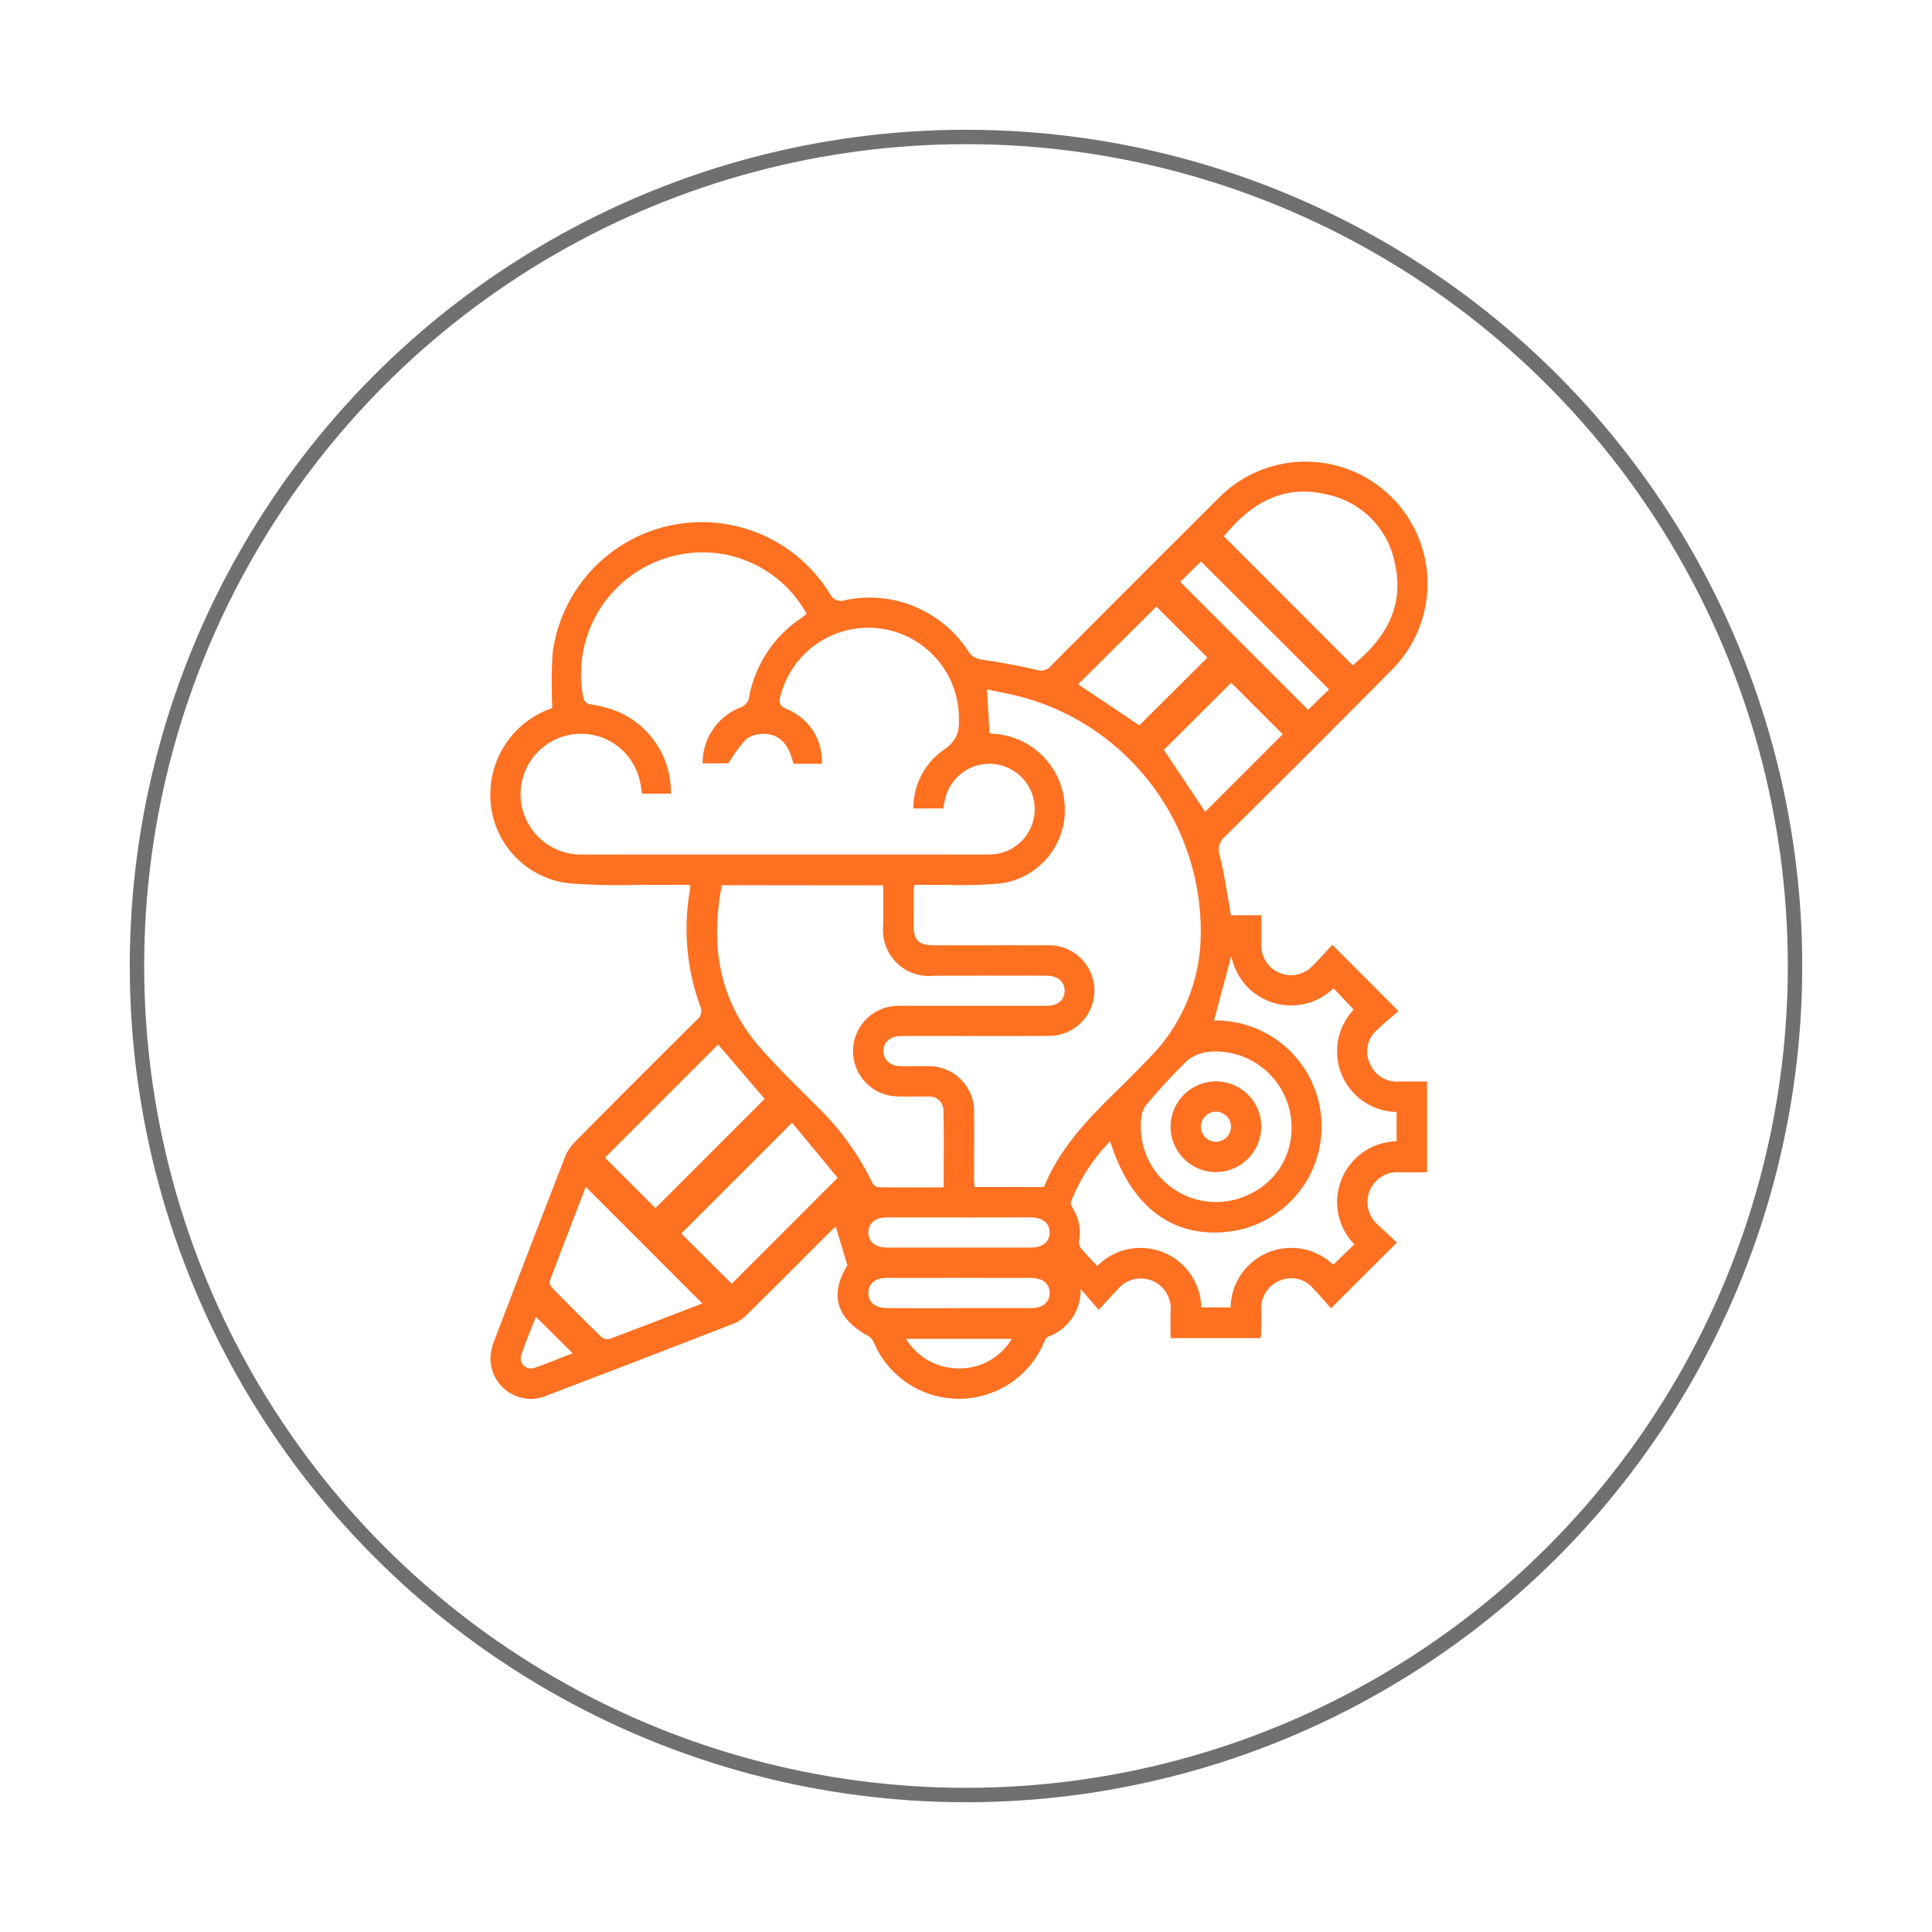 <svg xmlns="http://www.w3.org/2000/svg" xmlns:xlink="http://www.w3.org/1999/xlink" width="134" height="134" viewBox="0 0 134 134">
  <defs>
    <filter id="Elipse_6" x="0" y="0" width="134" height="134" filterUnits="userSpaceOnUse">
      <feOffset dy="3" input="SourceAlpha"/>
      <feGaussianBlur stdDeviation="3" result="blur"/>
      <feFlood flood-opacity="0.161"/>
      <feComposite operator="in" in2="blur"/>
      <feComposite in="SourceGraphic"/>
    </filter>
  </defs>
  <g id="icone-agencia-publicidade" transform="translate(-132 -3305)">
    <g transform="matrix(1, 0, 0, 1, 132, 3305)" filter="url(#Elipse_6)">
      <g id="Elipse_6-2" data-name="Elipse 6" transform="translate(9 6)" fill="#fff" stroke="#707070" stroke-width="1">
        <circle cx="58" cy="58" r="58" stroke="none"/>
        <circle cx="58" cy="58" r="57.5" fill="none"/>
      </g>
    </g>
    <g id="Grupo_42" data-name="Grupo 42" transform="translate(81.832 3074.926)">
      <path id="Caminho_128" data-name="Caminho 128" d="M108.942,317.838l-.807-2.694c-.084.077-.259.225-.42.386-1.931,1.929-3.855,3.866-5.8,5.783a2.762,2.762,0,0,1-.916.586q-6.432,2.5-12.878,4.955a2.8,2.8,0,0,1-3.928-2.754,4.011,4.011,0,0,1,.291-1.133q2.417-6.323,4.866-12.635a3.24,3.24,0,0,1,.705-1.07q4.195-4.237,8.429-8.435a.8.8,0,0,0,.232-1.013,15.658,15.658,0,0,1-.72-7.868c.014-.108.037-.215.048-.323a.779.779,0,0,0-.041-.18c-1.161,0-2.336.011-3.511,0a42.629,42.629,0,0,1-4.969-.117,6.148,6.148,0,0,1-5.321-5.566,6.326,6.326,0,0,1,4.017-6.483l.258-.1a32.648,32.648,0,0,1,.023-3.818,10.429,10.429,0,0,1,19.215-4.119.857.857,0,0,0,1.079.457,8.158,8.158,0,0,1,8.536,3.559,1.314,1.314,0,0,0,1,.58c1.248.188,2.5.4,3.722.7a.92.92,0,0,0,1.016-.291q5.8-5.827,11.626-11.631a8.459,8.459,0,1,1,11.96,11.965q-5.738,5.8-11.54,11.532a1.169,1.169,0,0,0-.346,1.3c.288,1.16.458,2.35.674,3.528.035.19.058.381.093.615h2.115c0,.719,0,1.39,0,2.061a2.054,2.054,0,0,0,3.511,1.489c.5-.487.955-1.011,1.414-1.5l4.591,4.6c-.464.4-.977.807-1.438,1.261a1.968,1.968,0,0,0-.548,2.376,2.023,2.023,0,0,0,2.041,1.248c.629-.011,1.258,0,1.923,0v6.292c-.6,0-1.227.014-1.849,0a2.079,2.079,0,0,0-1.531,3.669c.443.42.891.834,1.288,1.206l-4.574,4.561c-.348-.392-.767-.891-1.216-1.363a1.99,1.99,0,0,0-2.321-.562,2.054,2.054,0,0,0-1.293,2.078c0,.589-.006,1.179-.013,1.768a.543.543,0,0,1-.06.147h-6.218c0-.618-.014-1.241,0-1.864a2.078,2.078,0,0,0-3.675-1.514c-.417.445-.83.894-1.309,1.411l-1.256-1.441a3.415,3.415,0,0,1-2.238,3.3c-.145.056-.243.282-.322.449a6.408,6.408,0,0,1-11.764,0,1.06,1.06,0,0,0-.382-.478C108.151,321.524,107.692,319.848,108.942,317.838ZM98.9,283.021a4.126,4.126,0,0,1,2.637-3.882,1,1,0,0,0,.562-.575,8.427,8.427,0,0,1,3.687-5.654,3.913,3.913,0,0,0,.324-.271,8.27,8.27,0,0,0-6.257-4.2,8.44,8.44,0,0,0-9.231,9.992.576.576,0,0,0,.559.5,8.726,8.726,0,0,1,1.762.471A6.078,6.078,0,0,1,96.7,285.12h-2c-.048-.286-.082-.543-.135-.8a4.188,4.188,0,1,0-3.954,5.022q13.99.009,27.98,0c.131,0,.262,0,.393-.007a3.146,3.146,0,1,0-3.231-3.971c-.072.266-.118.539-.17.782h-2.063a4.917,4.917,0,0,1,2.166-4.112,2.1,2.1,0,0,0,.988-1.953,6.286,6.286,0,0,0-12.371-1.749c-.129.478-.073.713.439.927a3.891,3.891,0,0,1,2.43,3.791H105.19c-.274-1.312-.963-2.062-1.989-2.072a2,2,0,0,0-1.278.358,10.337,10.337,0,0,0-1.237,1.681Zm23.672,29.387c1.115-2.752,3.15-4.824,5.234-6.858q1.008-.984,1.98-2a12.3,12.3,0,0,0,3.65-8.182,16.83,16.83,0,0,0-11.927-16.816c-.944-.289-1.927-.45-2.882-.668.063,1.1.119,2.072.175,3.059l.311.028a5.266,5.266,0,0,1,4.9,4.936,5.139,5.139,0,0,1-4.378,5.43,28.756,28.756,0,0,1-3.79.108c-.756.012-1.512,0-2.243,0a1.174,1.174,0,0,0-.057.206c0,.852-.009,1.7-.008,2.555,0,1.107.33,1.432,1.451,1.433,2.643,0,5.285-.007,7.927,0a3.141,3.141,0,1,1,.032,6.282c-3.429.021-6.857,0-10.286.009-.759,0-1.231.434-1.216,1.07.015.612.472,1.009,1.2,1.022.611.01,1.223,0,1.835,0a3.144,3.144,0,0,1,3.249,3.276c.01,1.485,0,2.97,0,4.456,0,.209.018.418.029.648ZM100.23,291.47c-.784,4.11-.23,7.883,2.528,11.111,1.231,1.441,2.614,2.755,3.945,4.11a18.758,18.758,0,0,1,3.963,5.413.584.584,0,0,0,.4.314c1.5.023,3,.014,4.552.014,0-1.844.03-3.608-.016-5.371a.964.964,0,0,0-1.071-.931c-.7-.014-1.4.009-2.1-.009a3.142,3.142,0,0,1-.02-6.283c.48-.014.961,0,1.441,0q4.455,0,8.911,0c.745,0,1.2-.373,1.242-.979.044-.654-.449-1.111-1.238-1.113-2.6-.006-5.2,0-7.8,0a3.185,3.185,0,0,1-3.54-3.512c0-.91,0-1.82,0-2.753Zm26.939,17.759a12.5,12.5,0,0,0-2.722,4.2c-.051.135.08.363.169.524a3.124,3.124,0,0,1,.4,2.14.717.717,0,0,0,.1.521c.358.435.756.837,1.153,1.266a4.22,4.22,0,0,1,7.218,2.871h2.033a4.206,4.206,0,0,1,7.116-2.955l1.464-1.414a4.215,4.215,0,0,1,2.932-7.151V307.2a4.207,4.207,0,0,1-2.974-7.1l-1.4-1.484a4.219,4.219,0,0,1-7.088-2.252l-1.2,4.488a7.355,7.355,0,0,1,1.5,14.576C131.734,316.136,128.642,313.958,127.169,309.229Zm7.885-41.957,8.938,8.943c2.192-1.79,3.6-4,2.932-7.011a6.04,6.04,0,0,0-4.72-4.834C139.152,263.627,136.885,265.023,135.054,267.273ZM98.877,320.479l-8.08-8.086c-.815,2.117-1.664,4.306-2.489,6.5a.594.594,0,0,0,.151.494q1.692,1.73,3.424,3.421a.646.646,0,0,0,.552.134C94.613,322.13,96.78,321.288,98.877,320.479Zm-3.251-6.61,7.578-7.58-3.23-3.769-7.848,7.848Zm5.295,5.245,7.343-7.349-3.16-3.823L97.42,315.63Zm38.823-10.562a5.281,5.281,0,0,0-5.551-5.541,2.886,2.886,0,0,0-1.647.594,39.712,39.712,0,0,0-2.759,2.965,1.688,1.688,0,0,0-.418.772,5.215,5.215,0,0,0,7.433,5.572A5.012,5.012,0,0,0,139.743,308.552Zm-9.373-36.405-5.429,5.389,4.246,2.849,4.725-4.7ZM139.137,281l-3.576-3.574-4.671,4.657,2.866,4.294Zm3.212-3.113-8.884-8.87-1.438,1.418,8.867,8.87Zm-25.6,36.623c-1.681,0-3.363,0-5.045,0-.826,0-1.306.393-1.307,1.046s.48,1.047,1.305,1.048q4.979,0,9.958,0c.824,0,1.307-.4,1.307-1.047s-.48-1.045-1.306-1.048C120.022,314.511,118.384,314.514,116.746,314.514Zm-.092,6.292c1.682,0,3.363,0,5.045,0,.779,0,1.251-.393,1.266-1.022.016-.654-.47-1.071-1.281-1.072q-5.012-.006-10.024,0c-.785,0-1.25.387-1.266,1.02-.016.657.466,1.07,1.28,1.073C113.335,320.81,114.995,320.806,116.654,320.806Zm-3.648,2.133a4.256,4.256,0,0,0,3.748,2.046,4.189,4.189,0,0,0,3.584-2.046ZM87.334,321.4c-.329.853-.7,1.732-1,2.631a.7.7,0,0,0,.867.921c.916-.3,1.807-.682,2.684-1.019Z" transform="translate(0)" fill="#ff7020"/>
      <path id="Caminho_129" data-name="Caminho 129" d="M188.39,360.485a3.144,3.144,0,1,1,3.16-3.1A3.158,3.158,0,0,1,188.39,360.485Zm1.06-3.122a1.043,1.043,0,1,0-1.065,1.022A1.055,1.055,0,0,0,189.45,357.363Z" transform="translate(-53.903 -49.119)" fill="#ff7020"/>
    </g>
  </g>
</svg>
